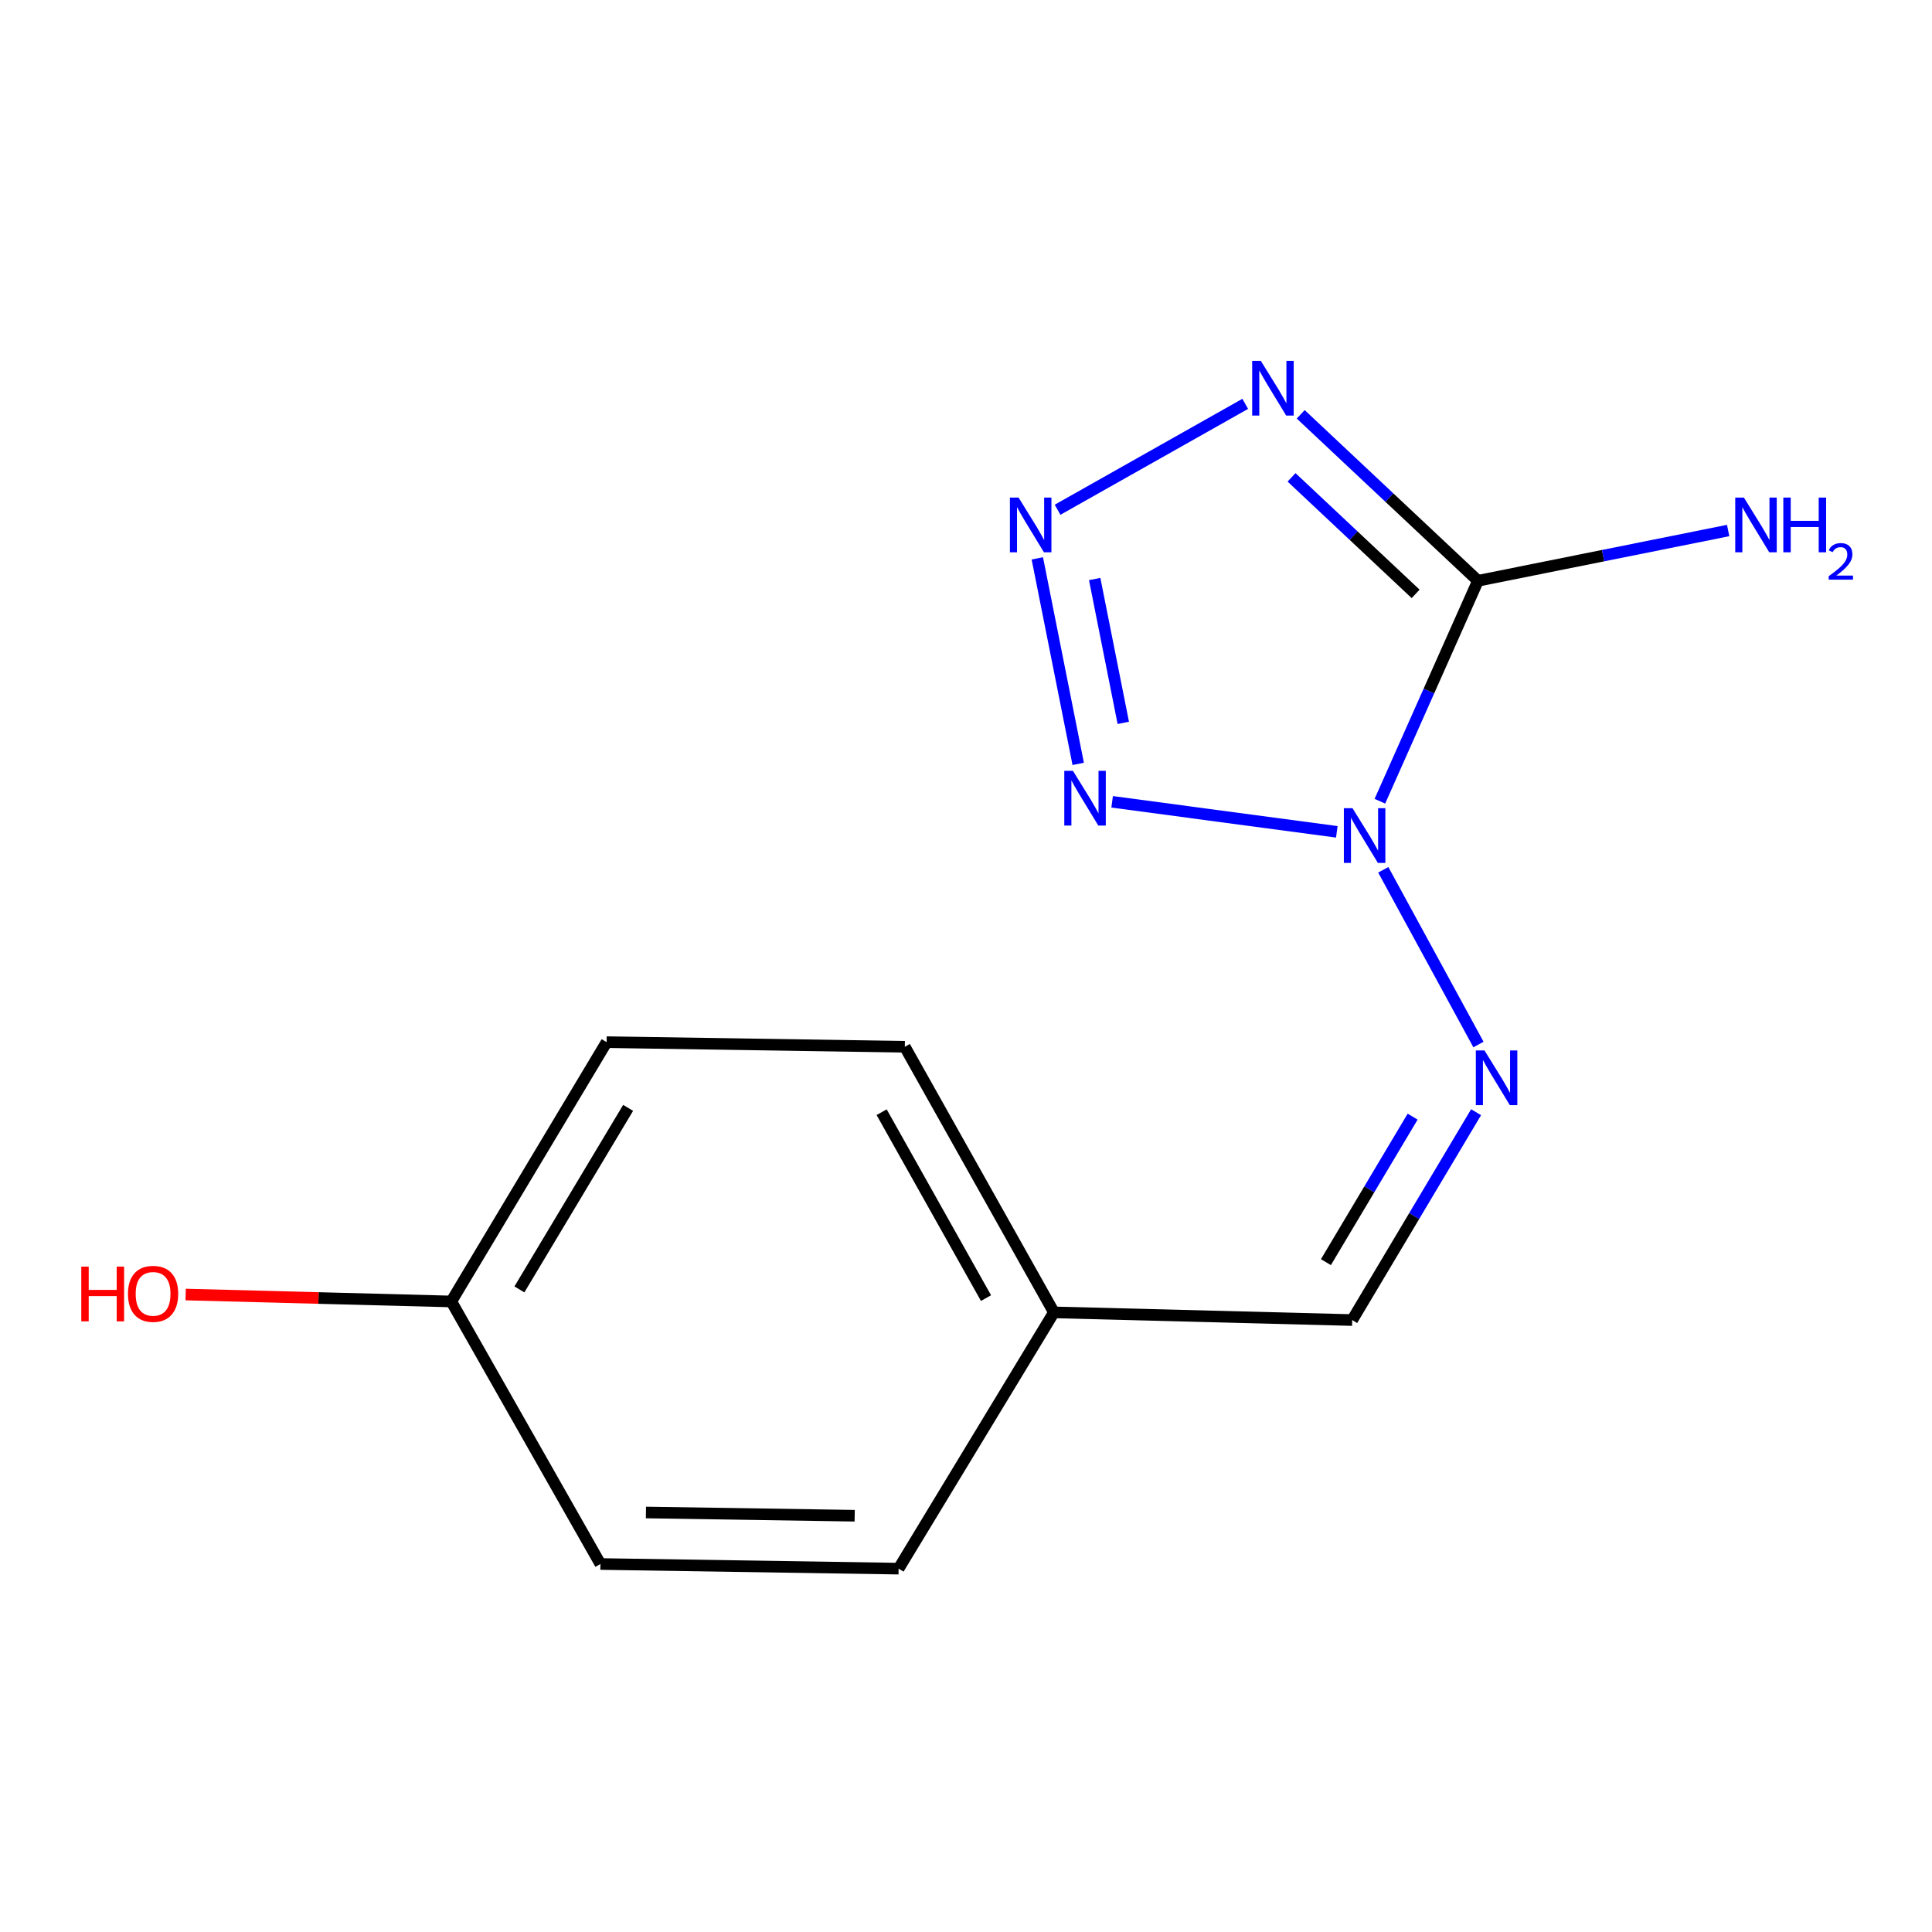 <?xml version='1.0' encoding='iso-8859-1'?>
<svg version='1.1' baseProfile='full'
              xmlns='http://www.w3.org/2000/svg'
                      xmlns:rdkit='http://www.rdkit.org/xml'
                      xmlns:xlink='http://www.w3.org/1999/xlink'
                  xml:space='preserve'
width='1000px' height='1000px' viewBox='0 0 1000 1000'>
<!-- END OF HEADER -->
<rect style='opacity:1.0;fill:#FFFFFF;stroke:none' width='1000' height='1000' x='0' y='0'> </rect>
<path class='bond-0' d='M 714.225,414.709 L 739.608,357.66' style='fill:none;fill-rule:evenodd;stroke:#0000FF;stroke-width:6px;stroke-linecap:butt;stroke-linejoin:miter;stroke-opacity:1' />
<path class='bond-0' d='M 739.608,357.66 L 764.991,300.612' style='fill:none;fill-rule:evenodd;stroke:#000000;stroke-width:6px;stroke-linecap:butt;stroke-linejoin:miter;stroke-opacity:1' />
<path class='bond-1' d='M 691.929,430.555 L 575.641,415.023' style='fill:none;fill-rule:evenodd;stroke:#0000FF;stroke-width:6px;stroke-linecap:butt;stroke-linejoin:miter;stroke-opacity:1' />
<path class='bond-4' d='M 715.978,450.207 L 765.248,540.645' style='fill:none;fill-rule:evenodd;stroke:#0000FF;stroke-width:6px;stroke-linecap:butt;stroke-linejoin:miter;stroke-opacity:1' />
<path class='bond-2' d='M 764.991,300.612 L 719.118,257.53' style='fill:none;fill-rule:evenodd;stroke:#000000;stroke-width:6px;stroke-linecap:butt;stroke-linejoin:miter;stroke-opacity:1' />
<path class='bond-2' d='M 719.118,257.53 L 673.245,214.448' style='fill:none;fill-rule:evenodd;stroke:#0000FF;stroke-width:6px;stroke-linecap:butt;stroke-linejoin:miter;stroke-opacity:1' />
<path class='bond-2' d='M 732.724,307.391 L 700.613,277.233' style='fill:none;fill-rule:evenodd;stroke:#000000;stroke-width:6px;stroke-linecap:butt;stroke-linejoin:miter;stroke-opacity:1' />
<path class='bond-2' d='M 700.613,277.233 L 668.502,247.076' style='fill:none;fill-rule:evenodd;stroke:#0000FF;stroke-width:6px;stroke-linecap:butt;stroke-linejoin:miter;stroke-opacity:1' />
<path class='bond-6' d='M 764.991,300.612 L 829.741,287.605' style='fill:none;fill-rule:evenodd;stroke:#000000;stroke-width:6px;stroke-linecap:butt;stroke-linejoin:miter;stroke-opacity:1' />
<path class='bond-6' d='M 829.741,287.605 L 894.49,274.598' style='fill:none;fill-rule:evenodd;stroke:#0000FF;stroke-width:6px;stroke-linecap:butt;stroke-linejoin:miter;stroke-opacity:1' />
<path class='bond-3' d='M 558.08,395.384 L 536.917,289.016' style='fill:none;fill-rule:evenodd;stroke:#0000FF;stroke-width:6px;stroke-linecap:butt;stroke-linejoin:miter;stroke-opacity:1' />
<path class='bond-3' d='M 581.416,374.154 L 566.602,299.697' style='fill:none;fill-rule:evenodd;stroke:#0000FF;stroke-width:6px;stroke-linecap:butt;stroke-linejoin:miter;stroke-opacity:1' />
<path class='bond-14' d='M 644.525,209.035 L 547.4,263.844' style='fill:none;fill-rule:evenodd;stroke:#0000FF;stroke-width:6px;stroke-linecap:butt;stroke-linejoin:miter;stroke-opacity:1' />
<path class='bond-5' d='M 764.017,575.679 L 731.954,629.471' style='fill:none;fill-rule:evenodd;stroke:#0000FF;stroke-width:6px;stroke-linecap:butt;stroke-linejoin:miter;stroke-opacity:1' />
<path class='bond-5' d='M 731.954,629.471 L 699.892,683.262' style='fill:none;fill-rule:evenodd;stroke:#000000;stroke-width:6px;stroke-linecap:butt;stroke-linejoin:miter;stroke-opacity:1' />
<path class='bond-5' d='M 731.179,577.977 L 708.735,615.631' style='fill:none;fill-rule:evenodd;stroke:#0000FF;stroke-width:6px;stroke-linecap:butt;stroke-linejoin:miter;stroke-opacity:1' />
<path class='bond-5' d='M 708.735,615.631 L 686.291,653.285' style='fill:none;fill-rule:evenodd;stroke:#000000;stroke-width:6px;stroke-linecap:butt;stroke-linejoin:miter;stroke-opacity:1' />
<path class='bond-7' d='M 699.892,683.262 L 545.501,679.283' style='fill:none;fill-rule:evenodd;stroke:#000000;stroke-width:6px;stroke-linecap:butt;stroke-linejoin:miter;stroke-opacity:1' />
<path class='bond-9' d='M 545.501,679.283 L 465.114,811.929' style='fill:none;fill-rule:evenodd;stroke:#000000;stroke-width:6px;stroke-linecap:butt;stroke-linejoin:miter;stroke-opacity:1' />
<path class='bond-10' d='M 545.501,679.283 L 468.328,541.816' style='fill:none;fill-rule:evenodd;stroke:#000000;stroke-width:6px;stroke-linecap:butt;stroke-linejoin:miter;stroke-opacity:1' />
<path class='bond-10' d='M 510.354,671.895 L 456.333,575.669' style='fill:none;fill-rule:evenodd;stroke:#000000;stroke-width:6px;stroke-linecap:butt;stroke-linejoin:miter;stroke-opacity:1' />
<path class='bond-8' d='M 233.595,673.637 L 313.982,539.414' style='fill:none;fill-rule:evenodd;stroke:#000000;stroke-width:6px;stroke-linecap:butt;stroke-linejoin:miter;stroke-opacity:1' />
<path class='bond-8' d='M 268.843,667.392 L 325.114,573.436' style='fill:none;fill-rule:evenodd;stroke:#000000;stroke-width:6px;stroke-linecap:butt;stroke-linejoin:miter;stroke-opacity:1' />
<path class='bond-13' d='M 233.595,673.637 L 164.845,671.844' style='fill:none;fill-rule:evenodd;stroke:#000000;stroke-width:6px;stroke-linecap:butt;stroke-linejoin:miter;stroke-opacity:1' />
<path class='bond-13' d='M 164.845,671.844 L 96.095,670.052' style='fill:none;fill-rule:evenodd;stroke:#FF0000;stroke-width:6px;stroke-linecap:butt;stroke-linejoin:miter;stroke-opacity:1' />
<path class='bond-15' d='M 233.595,673.637 L 310.768,809.526' style='fill:none;fill-rule:evenodd;stroke:#000000;stroke-width:6px;stroke-linecap:butt;stroke-linejoin:miter;stroke-opacity:1' />
<path class='bond-11' d='M 465.114,811.929 L 310.768,809.526' style='fill:none;fill-rule:evenodd;stroke:#000000;stroke-width:6px;stroke-linecap:butt;stroke-linejoin:miter;stroke-opacity:1' />
<path class='bond-11' d='M 442.383,784.541 L 334.341,782.859' style='fill:none;fill-rule:evenodd;stroke:#000000;stroke-width:6px;stroke-linecap:butt;stroke-linejoin:miter;stroke-opacity:1' />
<path class='bond-12' d='M 468.328,541.816 L 313.982,539.414' style='fill:none;fill-rule:evenodd;stroke:#000000;stroke-width:6px;stroke-linecap:butt;stroke-linejoin:miter;stroke-opacity:1' />
<path  class='atom-0' d='M 700.059 418.317
L 709.339 433.317
Q 710.259 434.797, 711.739 437.477
Q 713.219 440.157, 713.299 440.317
L 713.299 418.317
L 717.059 418.317
L 717.059 446.637
L 713.179 446.637
L 703.219 430.237
Q 702.059 428.317, 700.819 426.117
Q 699.619 423.917, 699.259 423.237
L 699.259 446.637
L 695.579 446.637
L 695.579 418.317
L 700.059 418.317
' fill='#0000FF'/>
<path  class='atom-2' d='M 555.354 398.99
L 564.634 413.99
Q 565.554 415.47, 567.034 418.15
Q 568.514 420.83, 568.594 420.99
L 568.594 398.99
L 572.354 398.99
L 572.354 427.31
L 568.474 427.31
L 558.514 410.91
Q 557.354 408.99, 556.114 406.79
Q 554.914 404.59, 554.554 403.91
L 554.554 427.31
L 550.874 427.31
L 550.874 398.99
L 555.354 398.99
' fill='#0000FF'/>
<path  class='atom-3' d='M 652.605 186.783
L 661.885 201.783
Q 662.805 203.263, 664.285 205.943
Q 665.765 208.623, 665.845 208.783
L 665.845 186.783
L 669.605 186.783
L 669.605 215.103
L 665.725 215.103
L 655.765 198.703
Q 654.605 196.783, 653.365 194.583
Q 652.165 192.383, 651.805 191.703
L 651.805 215.103
L 648.125 215.103
L 648.125 186.783
L 652.605 186.783
' fill='#0000FF'/>
<path  class='atom-4' d='M 527.212 257.544
L 536.492 272.544
Q 537.412 274.024, 538.892 276.704
Q 540.372 279.384, 540.452 279.544
L 540.452 257.544
L 544.212 257.544
L 544.212 285.864
L 540.332 285.864
L 530.372 269.464
Q 529.212 267.544, 527.972 265.344
Q 526.772 263.144, 526.412 262.464
L 526.412 285.864
L 522.732 285.864
L 522.732 257.544
L 527.212 257.544
' fill='#0000FF'/>
<path  class='atom-5' d='M 768.372 543.71
L 777.652 558.71
Q 778.572 560.19, 780.052 562.87
Q 781.532 565.55, 781.612 565.71
L 781.612 543.71
L 785.372 543.71
L 785.372 572.03
L 781.492 572.03
L 771.532 555.63
Q 770.372 553.71, 769.132 551.51
Q 767.932 549.31, 767.572 548.63
L 767.572 572.03
L 763.892 572.03
L 763.892 543.71
L 768.372 543.71
' fill='#0000FF'/>
<path  class='atom-7' d='M 902.64 257.544
L 911.92 272.544
Q 912.84 274.024, 914.32 276.704
Q 915.8 279.384, 915.88 279.544
L 915.88 257.544
L 919.64 257.544
L 919.64 285.864
L 915.76 285.864
L 905.8 269.464
Q 904.64 267.544, 903.4 265.344
Q 902.2 263.144, 901.84 262.464
L 901.84 285.864
L 898.16 285.864
L 898.16 257.544
L 902.64 257.544
' fill='#0000FF'/>
<path  class='atom-7' d='M 923.04 257.544
L 926.88 257.544
L 926.88 269.584
L 941.36 269.584
L 941.36 257.544
L 945.2 257.544
L 945.2 285.864
L 941.36 285.864
L 941.36 272.784
L 926.88 272.784
L 926.88 285.864
L 923.04 285.864
L 923.04 257.544
' fill='#0000FF'/>
<path  class='atom-7' d='M 946.573 284.87
Q 947.259 283.101, 948.896 282.124
Q 950.533 281.121, 952.803 281.121
Q 955.628 281.121, 957.212 282.652
Q 958.796 284.184, 958.796 286.903
Q 958.796 289.675, 956.737 292.262
Q 954.704 294.849, 950.48 297.912
L 959.113 297.912
L 959.113 300.024
L 946.52 300.024
L 946.52 298.255
Q 950.005 295.773, 952.064 293.925
Q 954.149 292.077, 955.153 290.414
Q 956.156 288.751, 956.156 287.035
Q 956.156 285.24, 955.258 284.236
Q 954.361 283.233, 952.803 283.233
Q 951.298 283.233, 950.295 283.84
Q 949.292 284.448, 948.579 285.794
L 946.573 284.87
' fill='#0000FF'/>
<path  class='atom-14' d='M 42.075 655.612
L 45.915 655.612
L 45.915 667.652
L 60.395 667.652
L 60.395 655.612
L 64.235 655.612
L 64.235 683.932
L 60.395 683.932
L 60.395 670.852
L 45.915 670.852
L 45.915 683.932
L 42.075 683.932
L 42.075 655.612
' fill='#FF0000'/>
<path  class='atom-14' d='M 66.235 669.692
Q 66.235 662.892, 69.595 659.092
Q 72.955 655.292, 79.235 655.292
Q 85.515 655.292, 88.875 659.092
Q 92.235 662.892, 92.235 669.692
Q 92.235 676.572, 88.835 680.492
Q 85.435 684.372, 79.235 684.372
Q 72.995 684.372, 69.595 680.492
Q 66.235 676.612, 66.235 669.692
M 79.235 681.172
Q 83.555 681.172, 85.875 678.292
Q 88.235 675.372, 88.235 669.692
Q 88.235 664.132, 85.875 661.332
Q 83.555 658.492, 79.235 658.492
Q 74.915 658.492, 72.555 661.292
Q 70.235 664.092, 70.235 669.692
Q 70.235 675.412, 72.555 678.292
Q 74.915 681.172, 79.235 681.172
' fill='#FF0000'/>
</svg>
